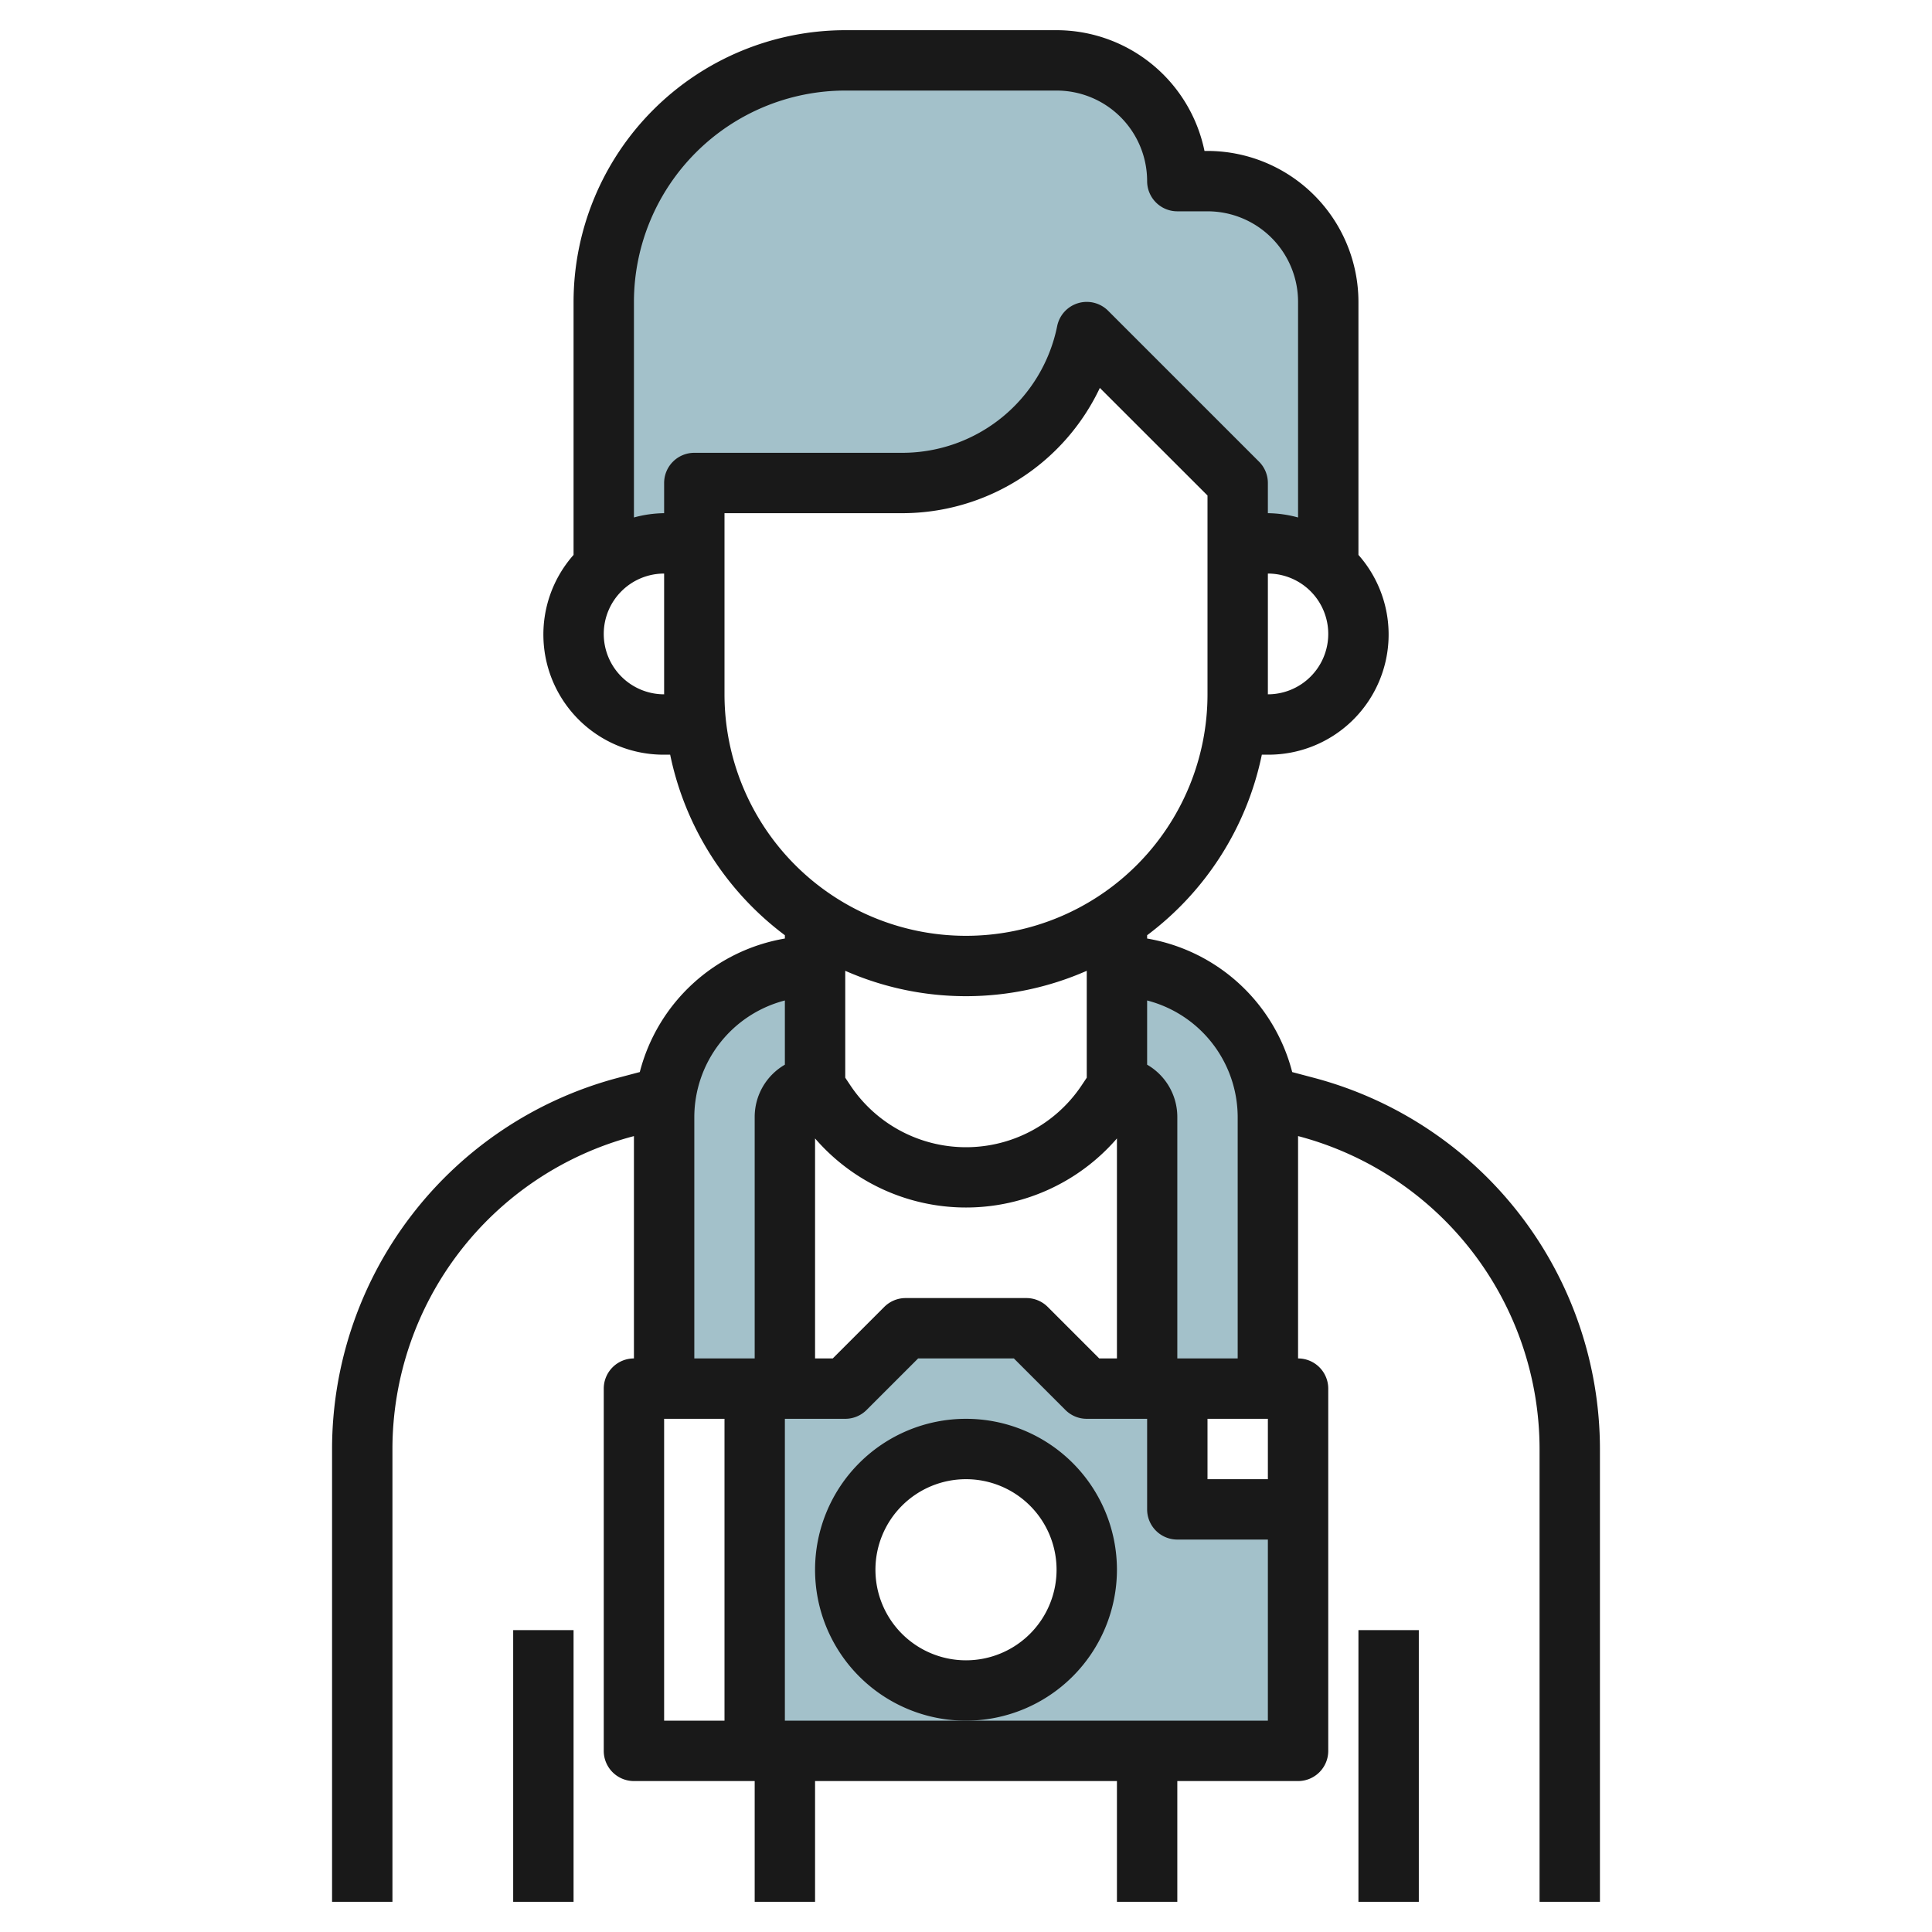 <svg id="Layer_3" height="512" viewBox="0 0 64 64" width="512" xmlns="http://www.w3.org/2000/svg" data-name="Layer 3"><g fill="#a3c1ca"><path d="m22 46v-9a5.006 5.006 0 0 1 5-5v4a1 1 0 0 0 -1 1v9z"/><path d="m42 46v-9a5.006 5.006 0 0 0 -5-5v4a1 1 0 0 1 1 1v9z"/><path d="m39 46h-3l-2-2h-4l-2 2h-3v12h18v-8h-4zm-7 10a4 4 0 1 1 4-4 4 4 0 0 1 -4 4z"/><path d="m23 18v-2h6.9a6.22 6.22 0 0 0 6.1-5l5 5v2h1a2.977 2.977 0 0 1 1.983.764h.017v-8.764a4 4 0 0 0 -4-4h-1a4 4 0 0 0 -4-4h-7a8 8 0 0 0 -8 8v8.764h.018a2.973 2.973 0 0 1 1.982-.764z"/></g><path d="m21.194 35.513-.756.2a12.73 12.73 0 0 0 -9.438 12.287v15h2v-15a10.728 10.728 0 0 1 7.954-10.353l.046-.012v7.365a1 1 0 0 0 -1 1v12a1 1 0 0 0 1 1h4v4h2v-4h10v4h2v-4h4a1 1 0 0 0 1-1v-12a1 1 0 0 0 -1-1v-7.366l.046.012a10.73 10.73 0 0 1 7.954 10.354v15h2v-15a12.732 12.732 0 0 0 -9.439-12.286l-.755-.2a6.009 6.009 0 0 0 -4.806-4.424v-.109a10 10 0 0 0 3.8-5.981h.2a3.98 3.98 0 0 0 3-6.618v-8.382a5.006 5.006 0 0 0 -5-5h-.1a5.008 5.008 0 0 0 -4.9-4h-7a9.01 9.01 0 0 0 -9 9v8.382a3.98 3.98 0 0 0 3 6.618h.2a10 10 0 0 0 3.8 5.981v.109a6.009 6.009 0 0 0 -4.806 4.423zm1.806 1.487a4 4 0 0 1 3-3.858v2.127a2 2 0 0 0 -1 1.731v8h-2zm19 10v2h-2v-2zm-5.586-2-1.707-1.707a1 1 0 0 0 -.707-.293h-4a1 1 0 0 0 -.707.293l-1.707 1.707h-.586v-7.288a6.607 6.607 0 0 0 10 0v7.288zm-.414-9.3-.168.252a4.605 4.605 0 0 1 -7.664 0l-.168-.252v-3.541a9.933 9.933 0 0 0 8 0zm-14 11.3h2v10h-2zm10 10h-6v-10h2a1 1 0 0 0 .707-.293l1.707-1.707h3.172l1.707 1.707a1 1 0 0 0 .707.293h2v3a1 1 0 0 0 1 1h3v6zm9-20v8h-2v-8a2 2 0 0 0 -1-1.731v-2.127a4 4 0 0 1 3 3.858zm1-14v-4a2 2 0 0 1 0 4zm-14-20h7a3 3 0 0 1 3 3 1 1 0 0 0 1 1h1a3 3 0 0 1 3 3v7.142a3.939 3.939 0 0 0 -1-.142v-1a1 1 0 0 0 -.293-.707l-5-5a1 1 0 0 0 -1.687.511 5.236 5.236 0 0 1 -5.12 4.196h-6.9a1 1 0 0 0 -1 1v1a3.939 3.939 0 0 0 -1 .142v-7.142a7.008 7.008 0 0 1 7-7zm-8 18a2 2 0 0 1 2-2v4a2 2 0 0 1 -2-2zm4 2v-6h5.9a7.246 7.246 0 0 0 6.534-4.15l3.566 3.564v6.586a8 8 0 0 1 -16 0z" fill="#191919"/><path d="m37 52a5 5 0 1 0 -5 5 5.006 5.006 0 0 0 5-5zm-5 3a3 3 0 1 1 3-3 3 3 0 0 1 -3 3z" fill="#191919"/><path d="m17 54h2v9h-2z" fill="#191919"/><path d="m45 54h2v9h-2z" fill="#191919"/></svg>